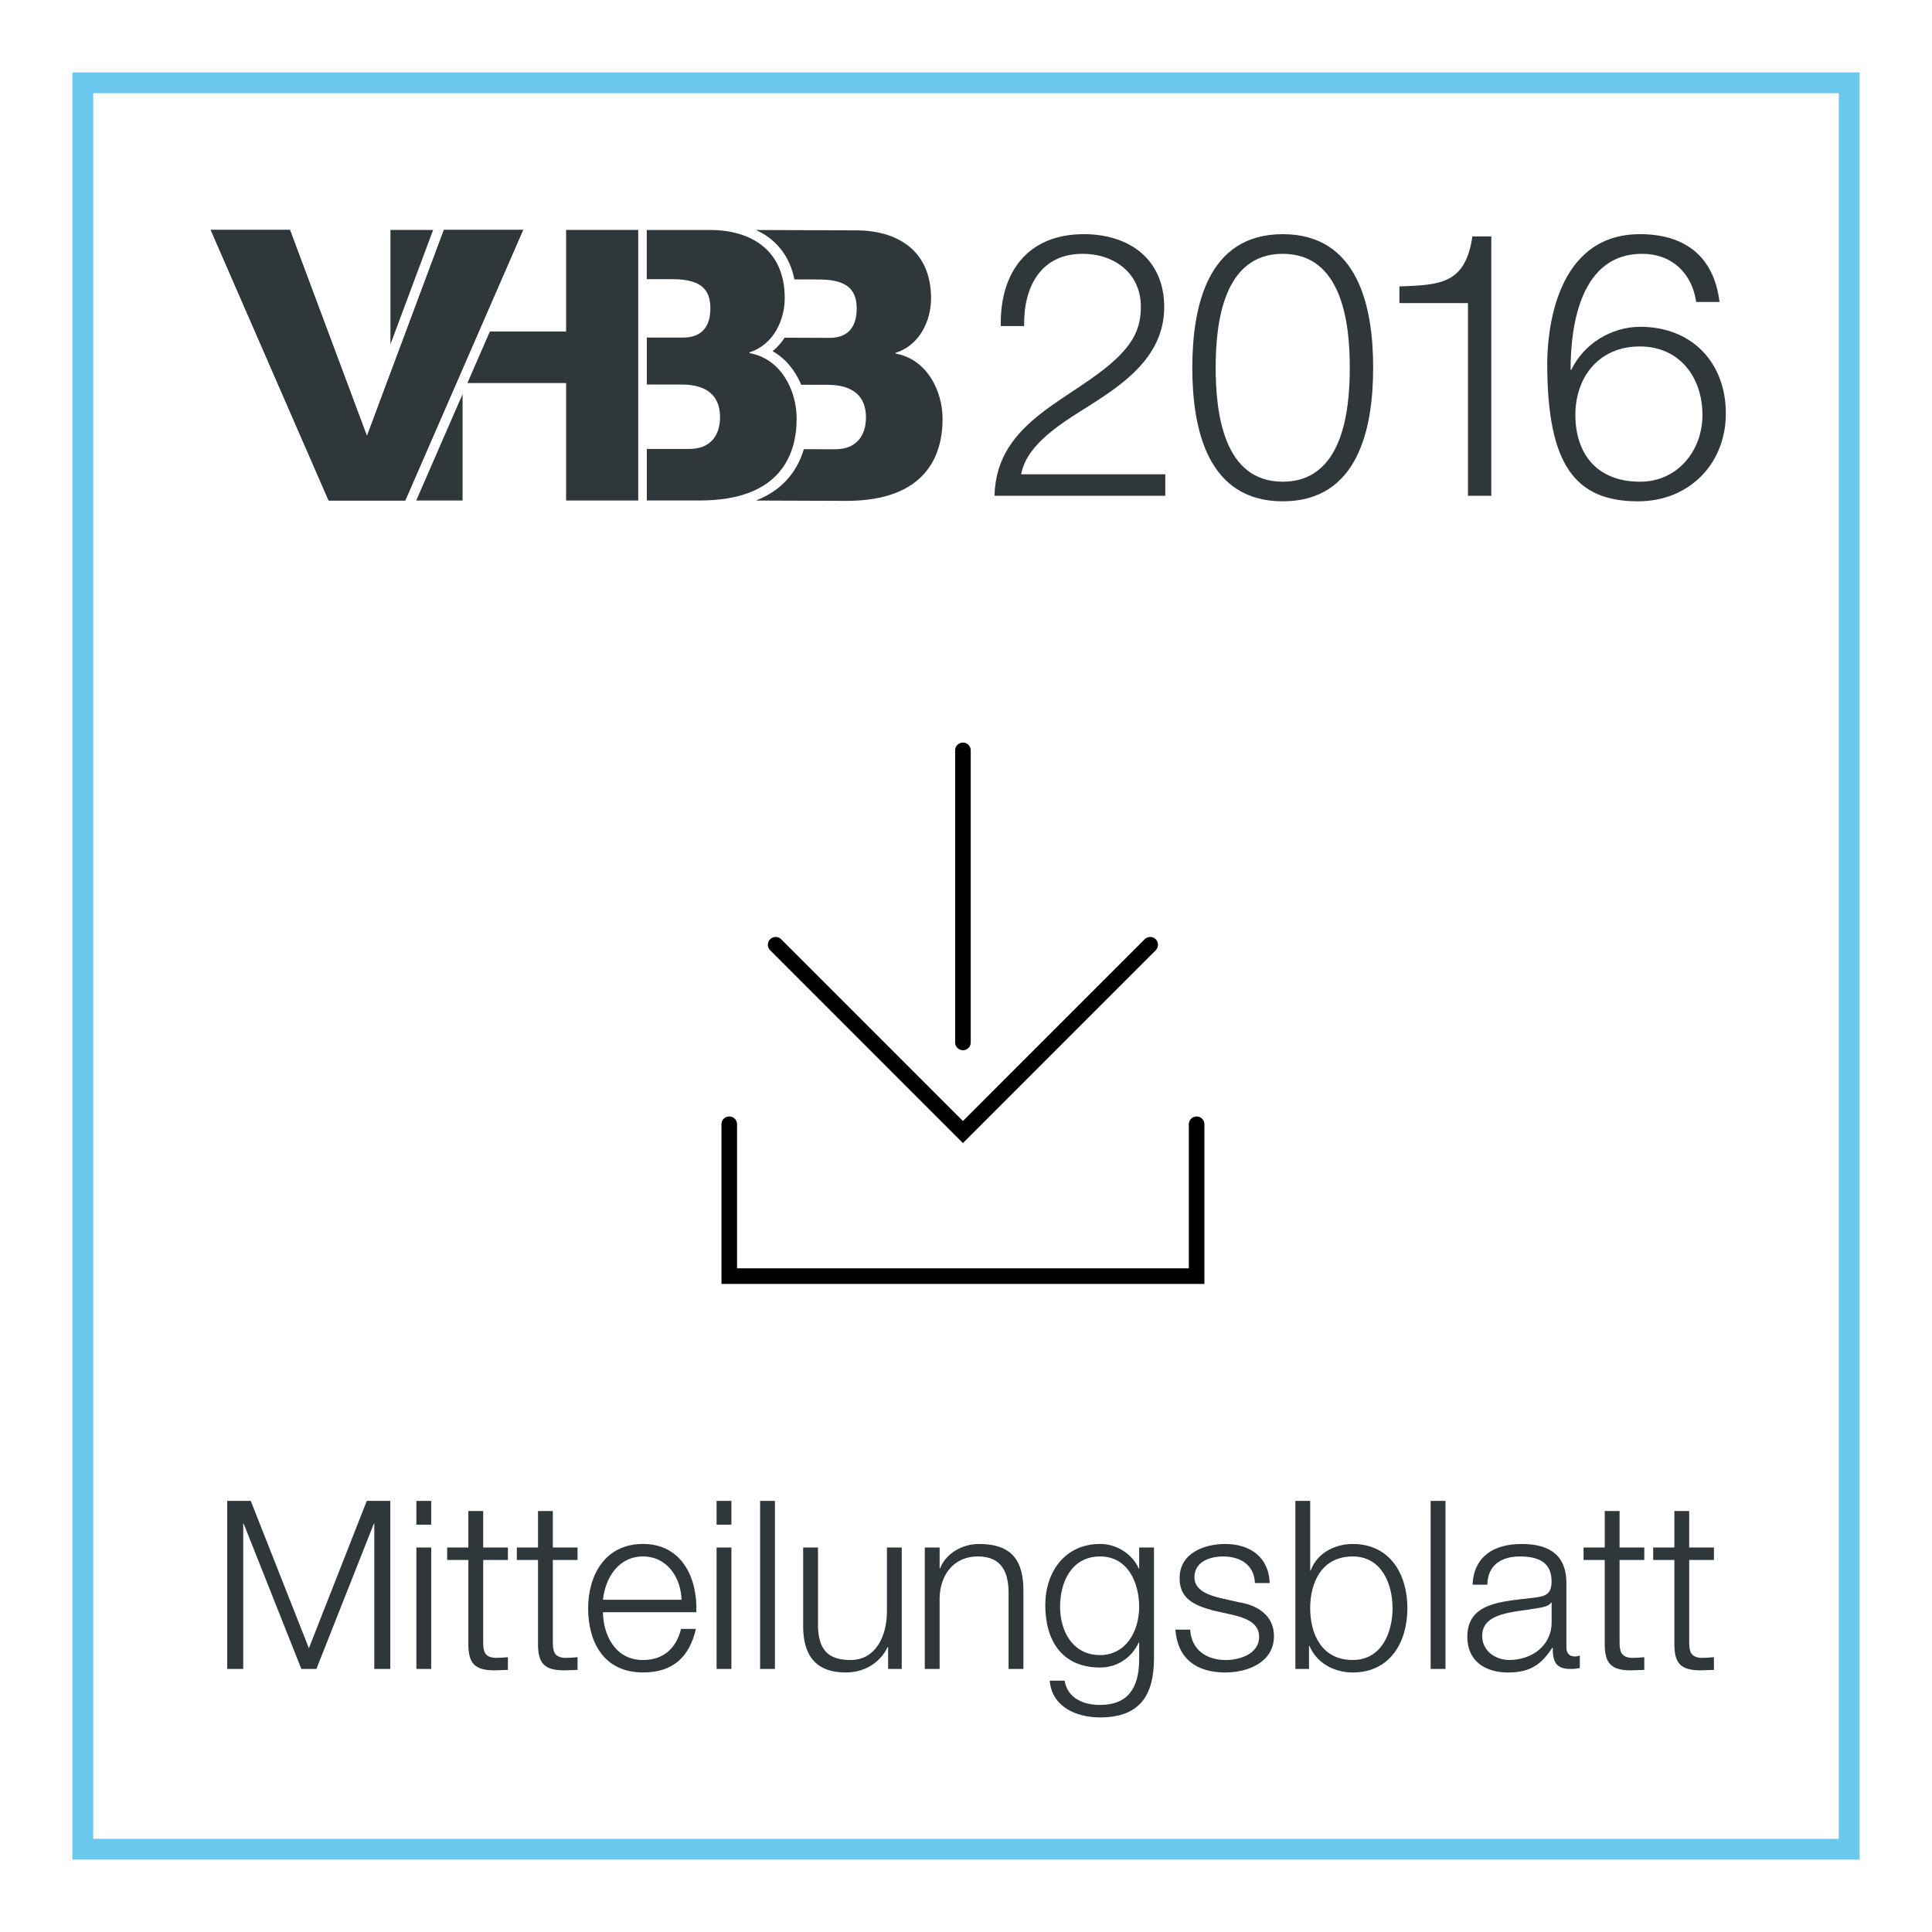 <?xml version="1.0" encoding="utf-8"?>
<!-- Generator: Adobe Illustrator 21.1.0, SVG Export Plug-In . SVG Version: 6.00 Build 0)  -->
<!DOCTYPE svg PUBLIC "-//W3C//DTD SVG 1.1//EN" "http://www.w3.org/Graphics/SVG/1.1/DTD/svg11.dtd">
<svg version="1.1" id="Ebene_1" xmlns:x="http://ns.adobe.com/Extensibility/1.0/" xmlns:i="http://ns.adobe.com/AdobeIllustrator/10.0/" xmlns:graph="http://ns.adobe.com/Graphs/1.0/"
	 xmlns="http://www.w3.org/2000/svg" xmlns:xlink="http://www.w3.org/1999/xlink" x="0px" y="0px" width="99.213px"
	 height="99.213px" viewBox="0 0 99.213 99.213" style="enable-background:new 0 0 99.213 99.213;" xml:space="preserve">
<style type="text/css">
	.st0{fill:none;stroke:#6BC7EE;stroke-width:1.067;stroke-miterlimit:10;}
	.st1{fill:#30373A;}
	.st2{enable-background:new    ;}
	.st3{fill:none;stroke:#000000;stroke-width:0.8;stroke-linecap:round;stroke-miterlimit:10;}
</style>
<rect x="4.252" y="4.252" class="st0" width="90.709" height="90.709"/>
<g>
	<polygon class="st1" points="10.823,11.809 14.89,11.809 18.844,22.394 22.795,11.809 26.861,11.809 20.81,25.702 16.876,25.702 	
		"/>
	<polygon class="st1" points="26.861,11.809 20.81,25.702 16.876,25.702 10.823,11.809 14.89,11.809 18.844,22.394 22.795,11.809 	
		"/>
	<polygon class="st1" points="21.374,25.702 23.754,25.702 23.754,20.238 	"/>
	<polygon class="st1" points="22.242,11.809 20.05,11.809 20.05,17.681 	"/>
	<polygon class="st1" points="29.071,11.809 29.071,17.023 25.156,17.023 24.002,19.67 29.071,19.67 29.071,25.702 32.775,25.702 
		32.775,11.809 	"/>
	<g>
		<path class="st1" d="M38.485,18.133v-0.038c1.279-0.409,1.813-1.713,1.813-2.783c0-2.569-1.852-3.503-3.838-3.503h-3.247v2.529
			h1.357c1.527,0,1.909,0.623,1.909,1.498c0,1.031-0.534,1.498-1.393,1.498h-1.871v2.413h1.795c1.298,0,1.966,0.585,1.966,1.674
			c0,0.876-0.438,1.634-1.584,1.634h-2.177V25.7h2.732c4.124,0,4.963-2.354,4.963-4.203C40.909,20,40.069,18.405,38.485,18.133"/>
		<path class="st1" d="M45.989,18.157v-0.038c1.281-0.404,1.819-1.706,1.823-2.775c0.009-2.569-1.84-3.509-3.826-3.515l-5.161-0.018
			c0.257,0.121,0.498,0.261,0.713,0.43c0.655,0.511,1.081,1.229,1.257,2.107l1.294,0.004c1.527,0.005,1.907,0.629,1.904,1.505
			c-0.003,1.031-0.539,1.497-1.399,1.493l-2.299-0.009c-0.169,0.257-0.373,0.494-0.62,0.691c0.675,0.383,1.168,1.01,1.469,1.725
			l1.365,0.004c1.298,0.004,1.965,0.591,1.961,1.68c-0.003,0.876-0.444,1.632-1.59,1.63l-1.6-0.005
			c-0.175,0.587-0.454,1.103-0.832,1.531c-0.425,0.48-0.971,0.849-1.628,1.107l4.606,0.017c4.125,0.014,4.972-2.337,4.978-4.186
			C48.408,20.034,47.574,18.437,45.989,18.157"/>
	</g>
</g>
<g class="st2">
	<path class="st1" d="M59.841,25.459h-8.771c0.096-3.958,4.148-4.928,6.412-7.192c0.724-0.742,1.104-1.446,1.104-2.512
		c0-1.731-1.37-2.721-2.988-2.721c-2.188,0-3.044,1.75-3.006,3.71h-1.199c-0.057-2.74,1.37-4.719,4.263-4.719
		c2.321,0,4.129,1.274,4.129,3.748c0,2.227-1.617,3.615-3.349,4.738c-1.294,0.875-3.673,2.055-3.996,3.844h7.401V25.459z"/>
</g>
<g class="st2">
	<path class="st1" d="M70.515,18.875c0,3.121-0.762,6.869-4.644,6.869c-3.881,0-4.643-3.748-4.643-6.85
		c0-3.121,0.762-6.869,4.643-6.869C69.753,12.025,70.515,15.773,70.515,18.875z M62.428,18.875c0,2.322,0.399,5.861,3.443,5.861
		c3.045,0,3.444-3.539,3.444-5.861c0-2.302-0.399-5.841-3.444-5.841C62.827,13.034,62.428,16.573,62.428,18.875z"/>
</g>
<g class="st2">
	<path class="st1" d="M71.863,14.708c2.093-0.076,3.387-0.114,3.748-2.568h0.971v13.319h-1.199v-9.895h-3.52V14.708z"/>
</g>
<g class="st2">
	<path class="st1" d="M87.103,15.508c-0.209-1.466-1.237-2.474-2.778-2.474c-3.102,0-3.672,3.539-3.672,5.955h0.038
		c0.628-1.312,2.035-2.207,3.539-2.207c2.664,0,4.396,1.846,4.396,4.452c0,2.588-1.884,4.51-4.51,4.51
		c-3.235,0-4.662-1.884-4.662-7.078c0-1.579,0.399-6.641,4.757-6.641c2.341,0,3.806,1.161,4.091,3.482H87.103z M80.899,21.311
		c0,1.884,1.009,3.426,3.33,3.426c1.902,0,3.196-1.58,3.196-3.426c0-1.94-1.18-3.52-3.216-3.52
		C82.117,17.791,80.899,19.352,80.899,21.311z"/>
</g>
<g class="st2">
	<path class="st1" d="M11.668,77.075h1.209l2.985,7.565l2.973-7.565h1.208v8.629h-0.822v-7.456h-0.024l-2.949,7.456h-0.773
		l-2.961-7.456H12.49v7.456h-0.822V77.075z"/>
</g>
<g class="st2">
	<path class="st1" d="M21.382,77.075h0.761v1.221h-0.761V77.075z M21.382,79.468h0.761v6.236h-0.761V79.468z"/>
	<path class="st1" d="M24.813,79.468h1.269v0.641h-1.269v4.206c0,0.495,0.072,0.785,0.616,0.821c0.218,0,0.435-0.012,0.653-0.036
		v0.653c-0.23,0-0.447,0.023-0.677,0.023c-1.015,0-1.366-0.338-1.354-1.401v-4.267h-1.088v-0.641h1.088v-1.873h0.761V79.468z"/>
</g>
<g class="st2">
	<path class="st1" d="M28.39,79.468h1.269v0.641H28.39v4.206c0,0.495,0.072,0.785,0.616,0.821c0.218,0,0.435-0.012,0.653-0.036
		v0.653c-0.23,0-0.447,0.023-0.677,0.023c-1.015,0-1.366-0.338-1.354-1.401v-4.267h-1.088v-0.641h1.088v-1.873h0.761V79.468z"/>
</g>
<g class="st2">
	<path class="st1" d="M30.963,82.792c0.012,1.111,0.592,2.453,2.054,2.453c1.112,0,1.716-0.652,1.958-1.596h0.761
		c-0.326,1.414-1.148,2.236-2.719,2.236c-1.982,0-2.815-1.523-2.815-3.3c0-1.644,0.833-3.299,2.815-3.299
		c2.006,0,2.804,1.752,2.743,3.505H30.963z M35,82.151c-0.036-1.148-0.749-2.224-1.982-2.224c-1.245,0-1.934,1.087-2.054,2.224H35z"
		/>
	<path class="st1" d="M36.799,77.075h0.761v1.221h-0.761V77.075z M36.799,79.468h0.761v6.236h-0.761V79.468z"/>
	<path class="st1" d="M39.034,77.075h0.761v8.629h-0.761V77.075z"/>
</g>
<g class="st2">
	<path class="st1" d="M46.308,85.704h-0.701V84.58h-0.024c-0.399,0.834-1.221,1.306-2.151,1.306c-1.571,0-2.188-0.919-2.188-2.369
		v-4.049h0.762v4.061c0.036,1.124,0.459,1.717,1.667,1.717c1.305,0,1.873-1.232,1.873-2.502v-3.275h0.761V85.704z"/>
</g>
<g class="st2">
	<path class="st1" d="M47.491,79.468h0.762v1.076h0.024c0.278-0.749,1.112-1.257,1.994-1.257c1.752,0,2.284,0.918,2.284,2.405v4.012
		h-0.762v-3.892c0-1.075-0.35-1.885-1.583-1.885c-1.208,0-1.934,0.918-1.958,2.139v3.638h-0.762V79.468z"/>
	<path class="st1" d="M59.26,85.196c-0.012,1.861-0.725,2.997-2.768,2.997c-1.244,0-2.477-0.556-2.586-1.885h0.762
		c0.169,0.918,0.979,1.244,1.824,1.244c1.402,0,2.007-0.833,2.007-2.356v-0.846h-0.024c-0.351,0.762-1.088,1.281-1.982,1.281
		c-1.993,0-2.815-1.426-2.815-3.203c0-1.716,1.016-3.142,2.815-3.142c0.907,0,1.681,0.567,1.982,1.257h0.024v-1.076h0.761V85.196z
		 M58.499,82.514c0-1.221-0.568-2.586-2.007-2.586c-1.45,0-2.054,1.293-2.054,2.586c0,1.257,0.652,2.478,2.054,2.478
		C57.81,84.991,58.499,83.782,58.499,82.514z"/>
	<path class="st1" d="M64.443,81.293c-0.036-0.942-0.762-1.365-1.632-1.365c-0.677,0-1.475,0.266-1.475,1.075
		c0,0.677,0.773,0.919,1.293,1.052l1.016,0.229c0.87,0.133,1.776,0.641,1.776,1.729c0,1.354-1.342,1.873-2.502,1.873
		c-1.45,0-2.44-0.677-2.562-2.2h0.762c0.06,1.027,0.821,1.56,1.837,1.56c0.713,0,1.703-0.314,1.703-1.185
		c0-0.726-0.677-0.967-1.365-1.136l-0.979-0.218c-0.991-0.266-1.74-0.604-1.74-1.668c0-1.269,1.244-1.752,2.344-1.752
		c1.245,0,2.236,0.652,2.284,2.006H64.443z"/>
	<path class="st1" d="M66.52,77.075h0.762v3.577h0.024c0.326-0.894,1.232-1.365,2.163-1.365c1.897,0,2.804,1.534,2.804,3.299
		s-0.906,3.3-2.804,3.3c-1.003,0-1.873-0.52-2.224-1.366h-0.024v1.185H66.52V77.075z M69.469,79.928
		c-1.619,0-2.188,1.365-2.188,2.658s0.568,2.659,2.188,2.659c1.45,0,2.042-1.366,2.042-2.659S70.919,79.928,69.469,79.928z"/>
	<path class="st1" d="M73.467,77.075h0.762v8.629h-0.762V77.075z"/>
	<path class="st1" d="M75.618,81.378c0.072-1.463,1.1-2.091,2.525-2.091c1.1,0,2.296,0.338,2.296,2.006v3.312
		c0,0.29,0.146,0.459,0.447,0.459c0.085,0,0.182-0.024,0.242-0.048v0.64c-0.17,0.037-0.29,0.049-0.496,0.049
		c-0.773,0-0.895-0.436-0.895-1.088h-0.023c-0.532,0.81-1.076,1.27-2.272,1.27c-1.147,0-2.091-0.568-2.091-1.825
		c0-1.752,1.704-1.812,3.348-2.006c0.629-0.073,0.979-0.157,0.979-0.847c0-1.026-0.737-1.28-1.632-1.28
		c-0.942,0-1.644,0.435-1.668,1.45H75.618z M79.679,82.296h-0.024c-0.097,0.182-0.436,0.242-0.641,0.278
		c-1.293,0.229-2.9,0.218-2.9,1.438c0,0.761,0.677,1.232,1.39,1.232c1.16,0,2.188-0.737,2.176-1.958V82.296z"/>
	<path class="st1" d="M83.169,79.468h1.27v0.641h-1.27v4.206c0,0.495,0.073,0.785,0.616,0.821c0.218,0,0.436-0.012,0.653-0.036
		v0.653c-0.229,0-0.447,0.023-0.677,0.023c-1.016,0-1.366-0.338-1.354-1.401v-4.267H81.32v-0.641h1.088v-1.873h0.761V79.468z"/>
	<path class="st1" d="M86.745,79.468h1.27v0.641h-1.27v4.206c0,0.495,0.073,0.785,0.616,0.821c0.218,0,0.436-0.012,0.653-0.036
		v0.653c-0.229,0-0.447,0.023-0.677,0.023c-1.016,0-1.366-0.338-1.354-1.401v-4.267h-1.088v-0.641h1.088v-1.873h0.761V79.468z"/>
</g>
<polyline class="st3" points="61.449,57.733 61.449,65.532 37.449,65.532 37.449,57.733 "/>
<line class="st3" x1="49.449" y1="38.533" x2="49.449" y2="53.532"/>
<polyline class="st3" points="59.065,48.515 49.448,58.133 39.832,48.515 "/>
</svg>
